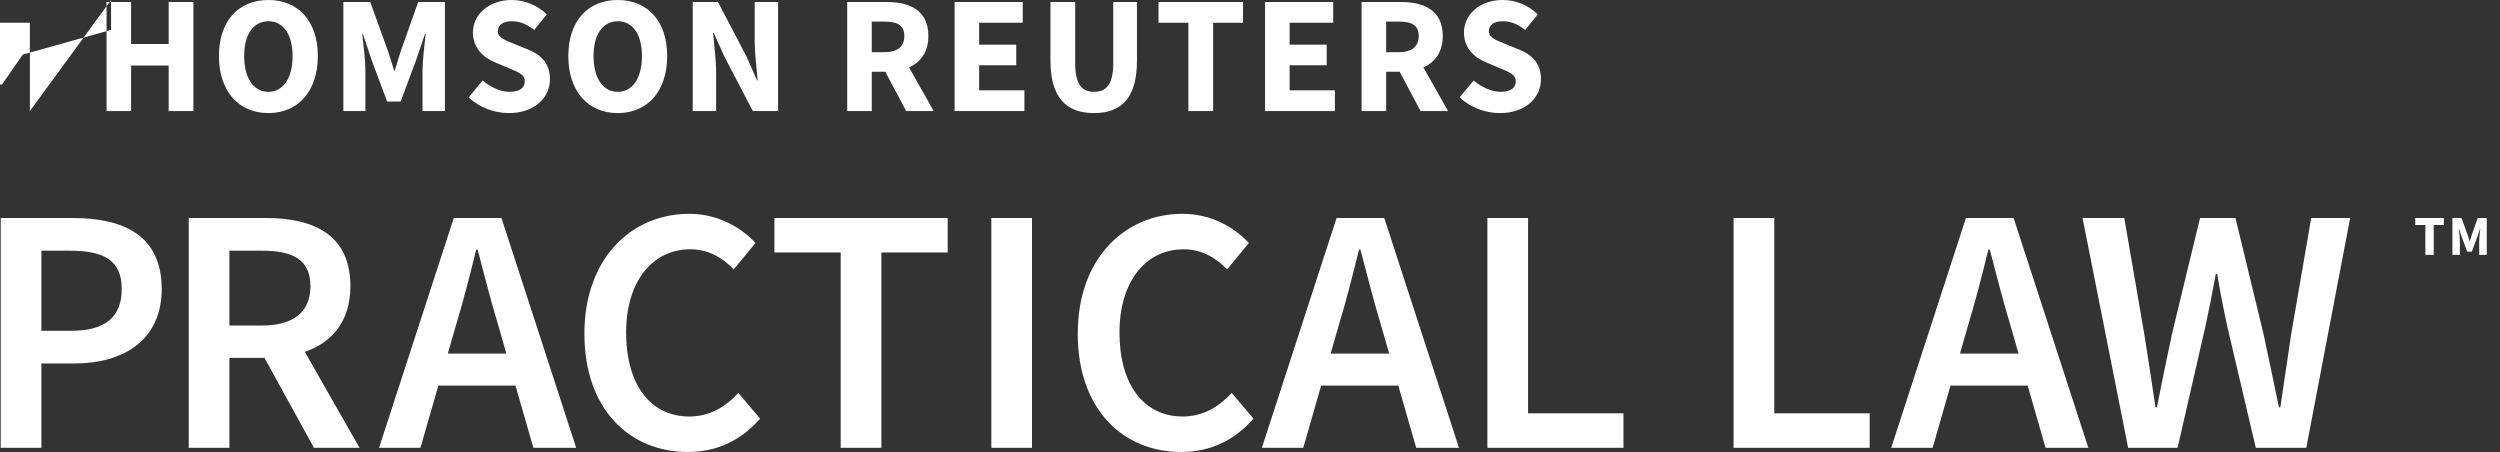 <svg xmlns="http://www.w3.org/2000/svg" width="177" height="32" viewBox="0 0 177 32">
  <rect x="0" y="0" width="177" height="32" fill="#333333" stroke="none"/>
  <path fill="#FFF" d="M.051 31.702L.051 15.436 5.166 15.436C8.767 15.436 11.448 16.68 11.448 20.46 11.448 24.066 8.767 25.733 5.266 25.733L2.932 25.733 2.932 31.702.051 31.702zM2.932 23.42L5.042 23.42C7.451 23.42 8.618 22.45 8.618 20.46 8.618 18.421 7.351 17.749 4.943 17.749L2.932 17.749 2.932 23.42zM16.242 17.749L16.242 23.047 18.551 23.047C20.761 23.047 21.978 22.102 21.978 20.261 21.978 18.396 20.761 17.749 18.551 17.749L16.242 17.749zM25.454 31.702L22.226 31.702 18.725 25.335 16.242 25.335 16.242 31.702 13.362 31.702 13.362 15.436 18.849 15.436C22.226 15.436 24.808 16.63 24.808 20.261 24.808 22.748 23.517 24.241 21.58 24.912L25.454 31.702zM31.705 25.036L35.852 25.036 35.281 23.047C34.759 21.331 34.287 19.465 33.816 17.675L33.716 17.675C33.269 19.49 32.798 21.331 32.276 23.047L31.705 25.036zM37.764 31.702L36.497 27.3 31.035 27.3 29.768 31.702 26.838 31.702 32.127 15.436 35.504 15.436 40.793 31.702 37.764 31.702zM48.701 32C44.604 32 41.376 29.016 41.376 23.619 41.376 18.297 44.703 15.138 48.8 15.138 50.836 15.138 52.475 16.108 53.493 17.202L51.953 19.068C51.109 18.222 50.141 17.65 48.874 17.65 46.218 17.65 44.33 19.888 44.33 23.544 44.33 27.25 46.069 29.488 48.8 29.488 50.24 29.488 51.357 28.817 52.276 27.822L53.816 29.637C52.5 31.154 50.786 32 48.701 32zM59.521 31.702L59.521 17.874 54.829 17.874 54.829 15.436 67.095 15.436 67.095 17.874 62.402 17.874 62.402 31.702 59.521 31.702zM70.186 31.702L70.186 15.436 73.066 15.436 73.066 31.702 70.186 31.702zM83.63 32C79.533 32 76.305 29.016 76.305 23.619 76.305 18.297 79.633 15.138 83.73 15.138 85.766 15.138 87.404 16.108 88.422 17.202L86.883 19.068C86.039 18.222 85.07 17.65 83.804 17.65 81.147 17.65 79.26 19.888 79.26 23.544 79.26 27.25 80.998 29.488 83.73 29.488 85.17 29.488 86.287 28.817 87.206 27.822L88.745 29.637C87.429 31.154 85.716 32 83.63 32zM94.208 25.036L98.355 25.036 97.783 23.047C97.262 21.331 96.79 19.465 96.318 17.675L96.219 17.675C95.772 19.49 95.3 21.331 94.779 23.047L94.208 25.036zM100.267 31.702L99 27.3 93.537 27.3 92.271 31.702 89.341 31.702 94.63 15.436 98.007 15.436 103.296 31.702 100.267 31.702zM105.307 31.702L105.307 15.436 108.187 15.436 108.187 29.264 114.941 29.264 114.941 31.702 105.307 31.702zM122.738 31.702L122.738 15.436 125.618 15.436 125.618 29.264 132.372 29.264 132.372 31.702 122.738 31.702zM138.766 25.036L142.913 25.036 142.342 23.047C141.82 21.331 141.348 19.465 140.877 17.675L140.777 17.675C140.33 19.49 139.859 21.331 139.337 23.047L138.766 25.036zM144.825 31.702L143.558 27.3 138.096 27.3 136.829 31.702 133.899 31.702 139.188 15.436 142.565 15.436 147.854 31.702 144.825 31.702zM150.672 31.702L147.444 15.436 150.399 15.436 151.814 23.644C152.087 25.385 152.36 27.125 152.609 28.841L152.708 28.841C153.056 27.125 153.403 25.36 153.776 23.644L155.762 15.436 158.27 15.436 160.257 23.644C160.629 25.335 160.977 27.101 161.349 28.841L161.448 28.841C161.697 27.101 161.97 25.36 162.218 23.644L163.633 15.436 166.39 15.436 163.286 31.702 159.71 31.702 157.699 23.146C157.426 21.878 157.178 20.634 156.979 19.391L156.88 19.391C156.656 20.634 156.408 21.878 156.135 23.146L154.173 31.702 150.672 31.702zM2.116 7.864L2.116 1.611-8.30890912e-13 1.611-8.30890912e-13.142 5.983.142 5.983 1.611 3.866 1.611 3.866 7.864 2.116 7.864zM7.544 7.864L7.544.142 9.282.142 9.282 3.115 11.942 3.115 11.942.142 13.692.142 13.692 7.864 11.942 7.864 11.942 4.642 9.282 4.642 9.282 7.864 7.544 7.864zM19.001 8.006C16.92 8.006 15.501 6.49 15.501 3.967 15.501 1.445 16.92 0 19.001 0 21.082 0 22.501 1.457 22.501 3.967 22.501 6.49 21.082 8.006 19.001 8.006zM19.001 6.502C20.053 6.502 20.716 5.519 20.716 3.967 20.716 2.428 20.053 1.504 19.001 1.504 17.949 1.504 17.287 2.428 17.287 3.967 17.287 5.519 17.949 6.502 19.001 6.502zM24.31 7.864L24.31.142 26.214.142 27.455 3.577C27.609 4.027 27.751 4.524 27.905 4.998L27.952 4.998C28.106 4.524 28.236 4.027 28.389 3.577L29.607.142 31.499.142 31.499 7.864 29.915 7.864 29.915 5.033C29.915 4.275 30.056 3.15 30.139 2.404L30.092 2.404 29.465 4.24 28.366 7.189 27.408 7.189 26.308 4.24 25.693 2.404 25.646 2.404C25.729 3.15 25.871 4.275 25.871 5.033L25.871 7.864 24.31 7.864zM36.028 8.006C35.023 8.006 33.958 7.627 33.178 6.893L34.171 5.696C34.727 6.17 35.436 6.502 36.075 6.502 36.796 6.502 37.151 6.218 37.151 5.756 37.151 5.27 36.713 5.116 36.039 4.832L35.034 4.406C34.242 4.086 33.485 3.423 33.485 2.298 33.485 1.018 34.621 0 36.229 0 37.115 0 38.049.355 38.712 1.018L37.825 2.12C37.316 1.729 36.843 1.504 36.229 1.504 35.626 1.504 35.247 1.765 35.247 2.203 35.247 2.676 35.756 2.842 36.418 3.115L37.411 3.517C38.345 3.896 38.936 4.524 38.936 5.614 38.936 6.893 37.872 8.006 36.028 8.006zM43.737 8.006C41.656 8.006 40.237 6.49 40.237 3.967 40.237 1.445 41.656 0 43.737 0 45.818 0 47.237 1.457 47.237 3.967 47.237 6.49 45.818 8.006 43.737 8.006zM43.737 6.502C44.789 6.502 45.451 5.519 45.451 3.967 45.451 2.428 44.789 1.504 43.737 1.504 42.684 1.504 42.022 2.428 42.022 3.967 42.022 5.519 42.684 6.502 43.737 6.502zM49.046 7.864L49.046.142 50.831.142 52.841 3.979 53.598 5.685 53.645 5.685C53.574 4.867 53.432 3.778 53.432 2.866L53.432.142 55.088.142 55.088 7.864 53.302 7.864 51.292 4.015 50.536 2.333 50.488 2.333C50.559 3.186 50.701 4.216 50.701 5.128L50.701 7.864 49.046 7.864zM61.721 1.528L61.721 3.695 62.62 3.695C63.53 3.695 64.027 3.304 64.027 2.546 64.027 1.788 63.53 1.528 62.62 1.528L61.721 1.528zM66.108 7.864L64.157 7.864 62.679 5.081 61.721 5.081 61.721 7.864 59.983 7.864 59.983.142 62.762.142C64.393.142 65.729.711 65.729 2.546 65.729 3.683 65.185 4.406 64.358 4.773L66.108 7.864zM67.586 7.864L67.586.142 72.41.142 72.41 1.611 69.324 1.611 69.324 3.162 71.949 3.162 71.949 4.619 69.324 4.619 69.324 6.395 72.528 6.395 72.528 7.864 67.586 7.864zM77.459 8.006C75.46 8.006 74.373 6.881 74.373 4.287L74.373.142 76.123.142 76.123 4.465C76.123 5.981 76.596 6.502 77.459 6.502 78.322 6.502 78.818 5.981 78.818 4.465L78.818.142 80.497.142 80.497 4.287C80.497 6.881 79.445 8.006 77.459 8.006zM84.139 7.864L84.139 1.611 82.023 1.611 82.023.142 88.006.142 88.006 1.611 85.889 1.611 85.889 7.864 84.139 7.864zM89.566 7.864L89.566.142 94.391.142 94.391 1.611 91.305 1.611 91.305 3.162 93.93 3.162 93.93 4.619 91.305 4.619 91.305 6.395 94.509 6.395 94.509 7.864 89.566 7.864zM98.139 1.528L98.139 3.695 99.037 3.695C99.948 3.695 100.445 3.304 100.445 2.546 100.445 1.788 99.948 1.528 99.037 1.528L98.139 1.528zM102.526 7.864L100.575 7.864 99.097 5.081 98.139 5.081 98.139 7.864 96.401 7.864 96.401.142 99.179.142C100.811.142 102.147.711 102.147 2.546 102.147 3.683 101.603 4.406 100.776 4.773L102.526 7.864zM106.191 8.006C105.186 8.006 104.122 7.627 103.341 6.893L104.335 5.696C104.89 6.17 105.6 6.502 106.238 6.502 106.96 6.502 107.314 6.218 107.314 5.756 107.314 5.27 106.877 5.116 106.203 4.832L105.198 4.406C104.406 4.086 103.649 3.423 103.649 2.298 103.649 1.018 104.784 0 106.392 0 107.279 0 108.213.355 108.875 1.018L107.988 2.12C107.48 1.729 107.007 1.504 106.392 1.504 105.789 1.504 105.411 1.765 105.411 2.203 105.411 2.676 105.919 2.842 106.581 3.115L107.574 3.517C108.508 3.896 109.1 4.524 109.1 5.614 109.1 6.893 108.035 8.006 106.191 8.006zM171.716 18.044L171.716 15.932 171 15.932 171 15.436 173.024 15.436 173.024 15.932 172.308 15.932 172.308 18.044 171.716 18.044zM173.631 18.044L173.631 15.436 174.275 15.436 174.695 16.596C174.747 16.748 174.795 16.916 174.847 17.076L174.863 17.076C174.915 16.916 174.959 16.748 175.011 16.596L175.423 15.436 176.063 15.436 176.063 18.044 175.527 18.044 175.527 17.088C175.527 16.832 175.575 16.452 175.603 16.2L175.587 16.2 175.375 16.82 175.003 17.816 174.679 17.816 174.307 16.82 174.099 16.2 174.083 16.2C174.111 16.452 174.159 16.832 174.159 17.088L174.159 18.044 173.631 18.044z"/>
</svg>
